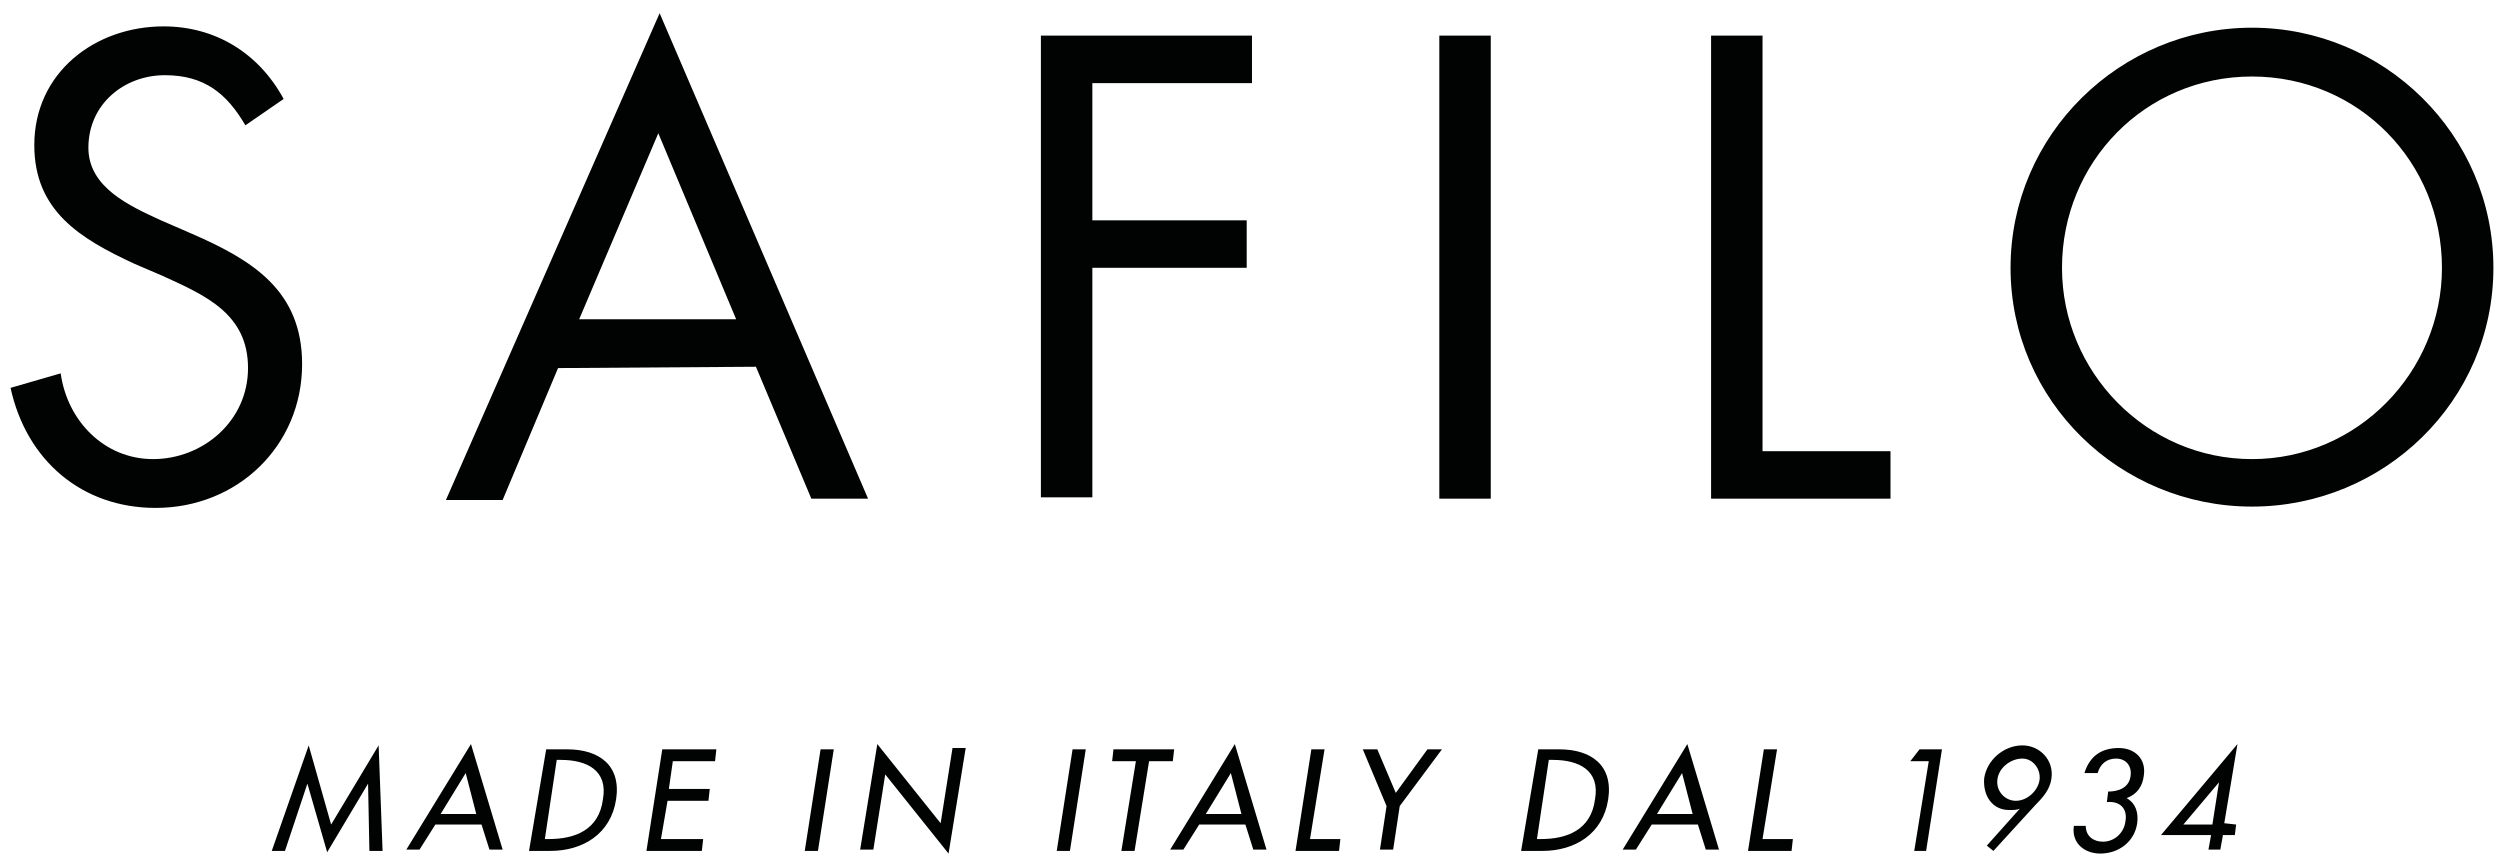 <?xml version="1.0" encoding="utf-8"?>
<!-- Generator: Adobe Illustrator 23.0.1, SVG Export Plug-In . SVG Version: 6.00 Build 0)  -->
<svg version="1.1" id="Ebene_1" xmlns="http://www.w3.org/2000/svg" xmlns:xlink="http://www.w3.org/1999/xlink" x="0px" y="0px"
	 viewBox="0 0 189.5 64.8" style="enable-background:new 0 0 189.5 64.8;" xml:space="preserve">
<style type="text/css">
	.st0{fill:#010202;}
</style>
<path class="st0" d="M18.6,9.5c-1.4-2.4-3.1-3.8-6.1-3.8c-3.1,0-5.8,2.2-5.8,5.5c0,3,3.1,4.4,5.5,5.5l2.3,1c4.6,2,8.4,4.3,8.4,9.9
	c0,6.2-4.9,10.9-11.1,10.9c-5.6,0-9.8-3.6-11-9.1l3.8-1.1c0.5,3.6,3.3,6.5,7,6.5c3.8,0,7.2-2.9,7.2-6.9c0-4.1-3.2-5.5-6.5-7L10.2,20
	c-4.1-1.9-7.6-4-7.6-9c0-5.5,4.6-9,9.8-9c3.9,0,7.2,2,9.1,5.5L18.6,9.5z M42.3,27.9l-4.2,10h-4.3L50,1l15.8,36.8h-4.3l-4.2-10
	L42.3,27.9L42.3,27.9z M49.9,10.1l-6,14.1h11.9L49.9,10.1z M82.8,6.3v10.4h11.7v3.6H82.8v17.4h-3.9v-35h16v3.6H82.8z M113,37.8h-3.9
	V2.7h3.9C113,2.7,113,37.8,113,37.8z M133.6,34.2h9.7v3.6h-13.6V2.7h3.9L133.6,34.2L133.6,34.2z M189,20.3
	c0,10.1-8.3,18.1-18.3,18.1s-18.3-8-18.3-18.1s8.3-18.2,18.3-18.2S189,10.2,189,20.3z M156.3,20.3c0,7.9,6.4,14.5,14.4,14.5
	s14.4-6.6,14.4-14.5c0-8-6.3-14.5-14.4-14.5S156.3,12.3,156.3,20.3z M23.3,59.4l-1.7,5.1h-1l2.8-8l1.7,6l3.6-6l0.3,8h-1l-0.1-5.1
	l-3.1,5.2C24.8,64.6,23.3,59.4,23.3,59.4z M33,62.5l-1.2,1.9h-1l4.9-8l2.4,8h-1l-0.6-1.9C36.5,62.5,33,62.5,33,62.5z M35.3,58.6
	l-1.9,3.1h2.7L35.3,58.6z M41.4,56.8H43c2.4,0,4.1,1.2,3.7,3.8c-0.4,2.6-2.5,3.9-5,3.9h-1.6L41.4,56.8z M41.3,63.6h0.3
	c2,0,3.8-0.7,4.1-3c0.4-2.2-1.2-3-3.2-3h-0.3C42.2,57.6,41.3,63.6,41.3,63.6z M50.2,56.8h4.1l-0.1,0.9H51l-0.3,2.1h3.1l-0.1,0.9
	h-3.1l-0.5,2.9h3.2l-0.1,0.9H49L50.2,56.8L50.2,56.8z M62,64.5h-1l1.2-7.7h1L62,64.5z M66.5,56.4l4.8,6l0.9-5.7h1l-1.3,8l-4.8-6
	l-0.9,5.7h-1C65.2,64.4,66.5,56.4,66.5,56.4z M81.1,64.5h-1l1.2-7.7h1L81.1,64.5z M86,64.5h-1l1.1-6.8h-1.8l0.1-0.9H89l-0.1,0.9
	h-1.8L86,64.5z M90.9,62.5l-1.2,1.9h-1l4.9-8l2.4,8h-1l-0.6-1.9C94.4,62.5,90.9,62.5,90.9,62.5z M93.3,58.6l-1.9,3.1h2.7
	C94.1,61.7,93.3,58.6,93.3,58.6z M99.3,63.6h2.3l-0.1,0.9h-3.3l1.2-7.7h1L99.3,63.6z M103.3,56.8h1.1l1.4,3.3l2.4-3.3h1.1l-3.2,4.3
	l-0.5,3.3h-1l0.5-3.3L103.3,56.8z M116.6,56.8h1.6c2.4,0,4.1,1.2,3.7,3.8s-2.5,3.9-5,3.9h-1.6L116.6,56.8z M116.5,63.6h0.3
	c2,0,3.8-0.7,4.1-3c0.4-2.2-1.2-3-3.2-3h-0.3L116.5,63.6z M125.2,62.5l-1.2,1.9h-1l4.9-8l2.4,8h-1l-0.6-1.9
	C128.7,62.5,125.2,62.5,125.2,62.5z M127.5,58.6l-1.9,3.1h2.7C128.3,61.7,127.5,58.6,127.5,58.6z M133.6,63.6h2.3l-0.1,0.9h-3.3
	l1.2-7.7h1L133.6,63.6L133.6,63.6z M144.8,57.7l0.7-0.9h1.7l-1.2,7.7h-0.9l1.1-6.8L144.8,57.7L144.8,57.7z M150.6,64.1l2.5-2.8
	c-0.2,0.1-0.5,0.1-0.8,0.1c-1.3,0-2-1.1-1.9-2.4c0.2-1.4,1.5-2.5,2.9-2.5c1.3,0,2.4,1.1,2.2,2.5c-0.1,0.8-0.6,1.4-1.2,2l-3.2,3.5
	L150.6,64.1L150.6,64.1z M154.6,59.1c0.1-0.8-0.5-1.6-1.3-1.6c-0.9,0-1.8,0.7-1.9,1.6c-0.1,0.9,0.6,1.6,1.4,1.6
	C153.7,60.7,154.5,59.9,154.6,59.1z M159.8,60c0.8,0,1.6-0.3,1.7-1.2c0.1-0.8-0.4-1.3-1.1-1.3c-0.7,0-1.2,0.4-1.4,1.1h-1
	c0.4-1.3,1.3-1.9,2.6-1.9c1.2,0,2.1,0.8,1.9,2.1c-0.1,0.8-0.5,1.4-1.3,1.7c0.7,0.4,0.9,1.1,0.8,1.9c-0.2,1.4-1.4,2.3-2.8,2.3
	c-1.2,0-2.2-0.8-2-2.1h0.9c0,0.8,0.6,1.2,1.3,1.2c0.9,0,1.6-0.7,1.7-1.5c0.2-1-0.4-1.6-1.4-1.5L159.8,60L159.8,60z M169.5,62.5
	l-0.1,0.8h-0.9l-0.2,1.1h-0.9l0.2-1.1h-3.8l5.8-6.9l-1,6L169.5,62.5L169.5,62.5z M168.2,59.3l-2.7,3.2h2.2L168.2,59.3z"/>
</svg>
